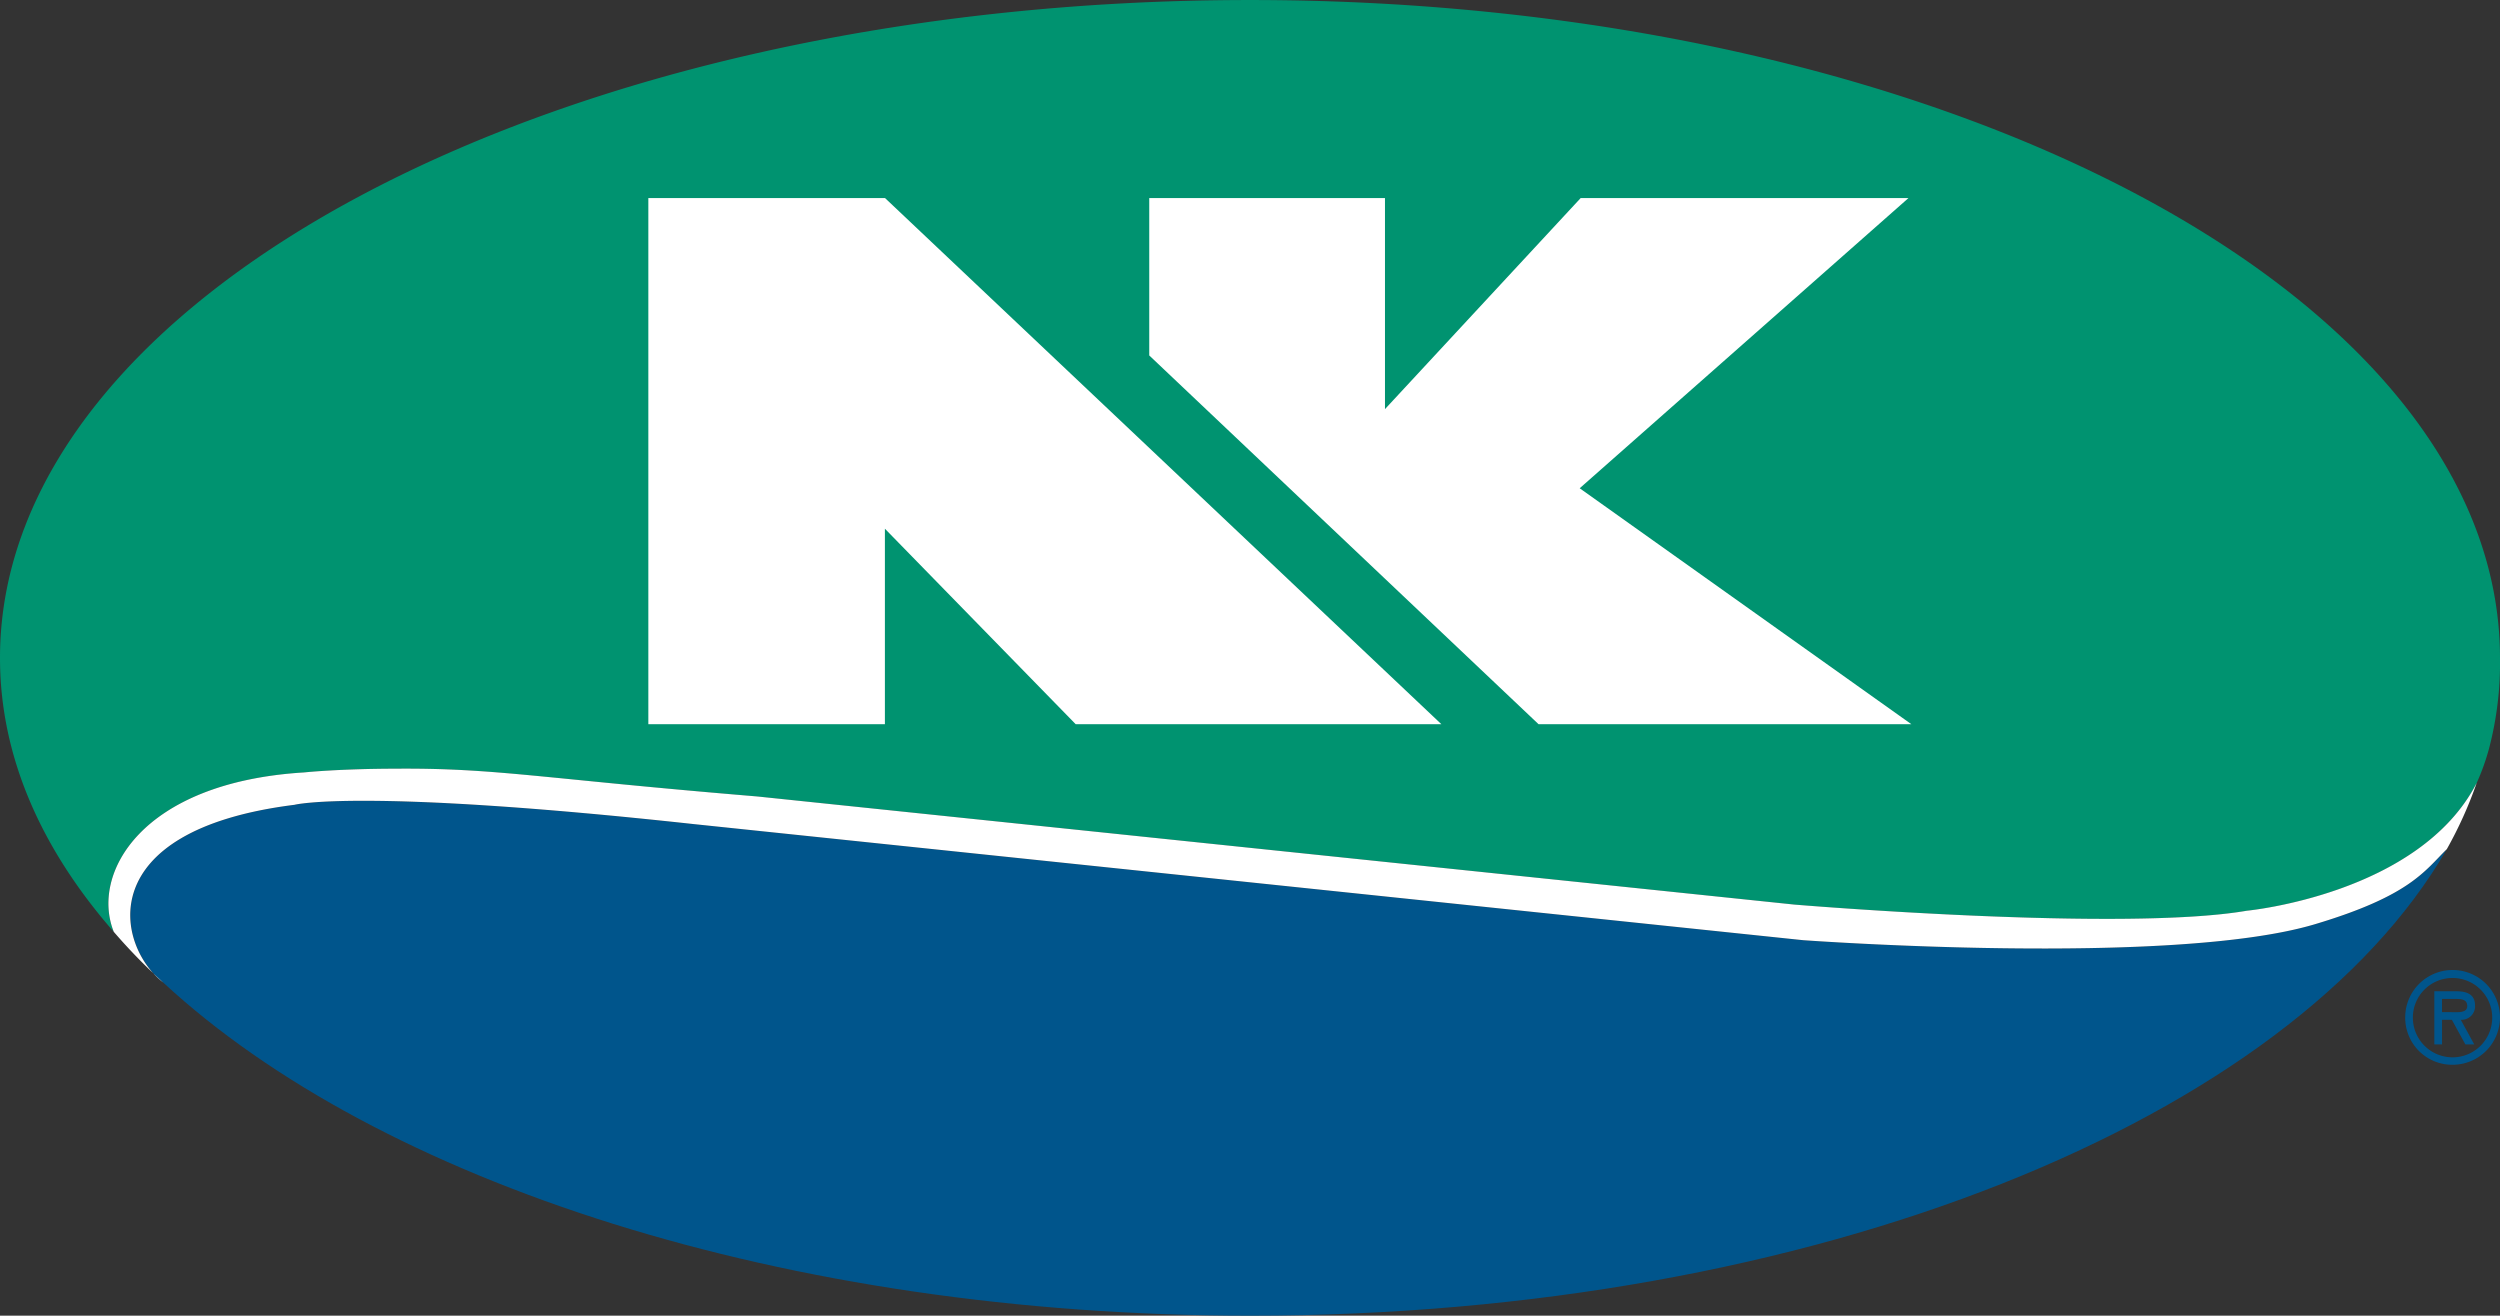 <svg xmlns="http://www.w3.org/2000/svg" xmlns:xlink="http://www.w3.org/1999/xlink" width="133.013" height="70" viewBox="0 0 133.013 70"><rect x="0" y="0" width="133.013" height="70" fill="#333333" stroke="none"/><defs><clipPath id="a"><rect width="133.013" height="70" fill="none"/></clipPath></defs><g clip-path="url(#a)"><path d="M6.054,49.579C4.815,46.5,7.484,41.626,16.181,41.1c0,0,1.8-.193,4.864-.2,5.355-.04,7.63.514,19.251,1.479l55.172,5.752s17.475,1.465,24.076.328c0,0,9.184-.87,12.229-6.8a12.173,12.173,0,0,0,.663-1.857,17.928,17.928,0,0,0,.577-4.787C133.013,15.672,103.236,0,66.509,0S0,15.672,0,35.005C0,40.222,2.167,45.13,6.054,49.579" transform="translate(0 0.001)" fill="#009370"/><path d="M104.122,31.805h12.592l29.6,27.993H126.858l-10.15-10.4V59.8H104.122Z" transform="translate(-69.627 -21.268)" fill="#fff"/><path d="M184.567,31.805V40.18L205.281,59.8h19.835L207.469,47.246l17.493-15.441h-17.44l-10.413,11.23V31.805Z" transform="translate(-123.421 -21.268)" fill="#fff"/><path d="M144.169,131.181C135.886,145.536,110.569,156,80.52,156c-24.785,0-46.406-7.137-57.847-17.722l0-.006c-2.477-1.911-3.9-8.086,6.986-9.452,0,0,3.468-.909,21.191,1.02l59.072,6.182s19.606,1.433,27.239-.85c5.052-1.511,5.827-2.826,7.01-3.99" transform="translate(-13.987 -85.999)" fill="#00558c"/><path d="M141.822,127.721c-1.183,1.163-1.958,2.479-7.01,3.99-7.633,2.283-27.239.85-27.239.85L48.5,126.379c-17.724-1.929-21.191-1.02-21.191-1.02-10.89,1.367-9.463,7.541-6.986,9.452a30.38,30.38,0,0,1-2.626-2.692c-1.239-3.077,1.43-7.953,10.126-8.483,0,0,1.8-.193,4.864-.2,5.355-.04,7.63.514,19.251,1.479l55.172,5.752s17.475,1.465,24.076.327c0,0,9.184-.87,12.229-6.8a21.9,21.9,0,0,1-1.594,3.532" transform="translate(-11.642 -82.539)" fill="#fff"/><path d="M386.277,158.329a2.521,2.521,0,1,1,2.519,2.517,2.5,2.5,0,0,1-2.519-2.517m.407,0a2.111,2.111,0,1,0,2.112-2.1,2.105,2.105,0,0,0-2.112,2.1m3.265,1.432h-.472l-.719-1.308h-.523v1.308h-.409v-2.825h1.188c.512,0,.977.151.977.747a.718.718,0,0,1-.759.77Zm-1.715-2.414v.7h.43c.388,0,.913.063.913-.322,0-.361-.3-.381-.639-.381h-.7" transform="translate(-258.307 -104.195)" fill="#00558c"/></g></svg>